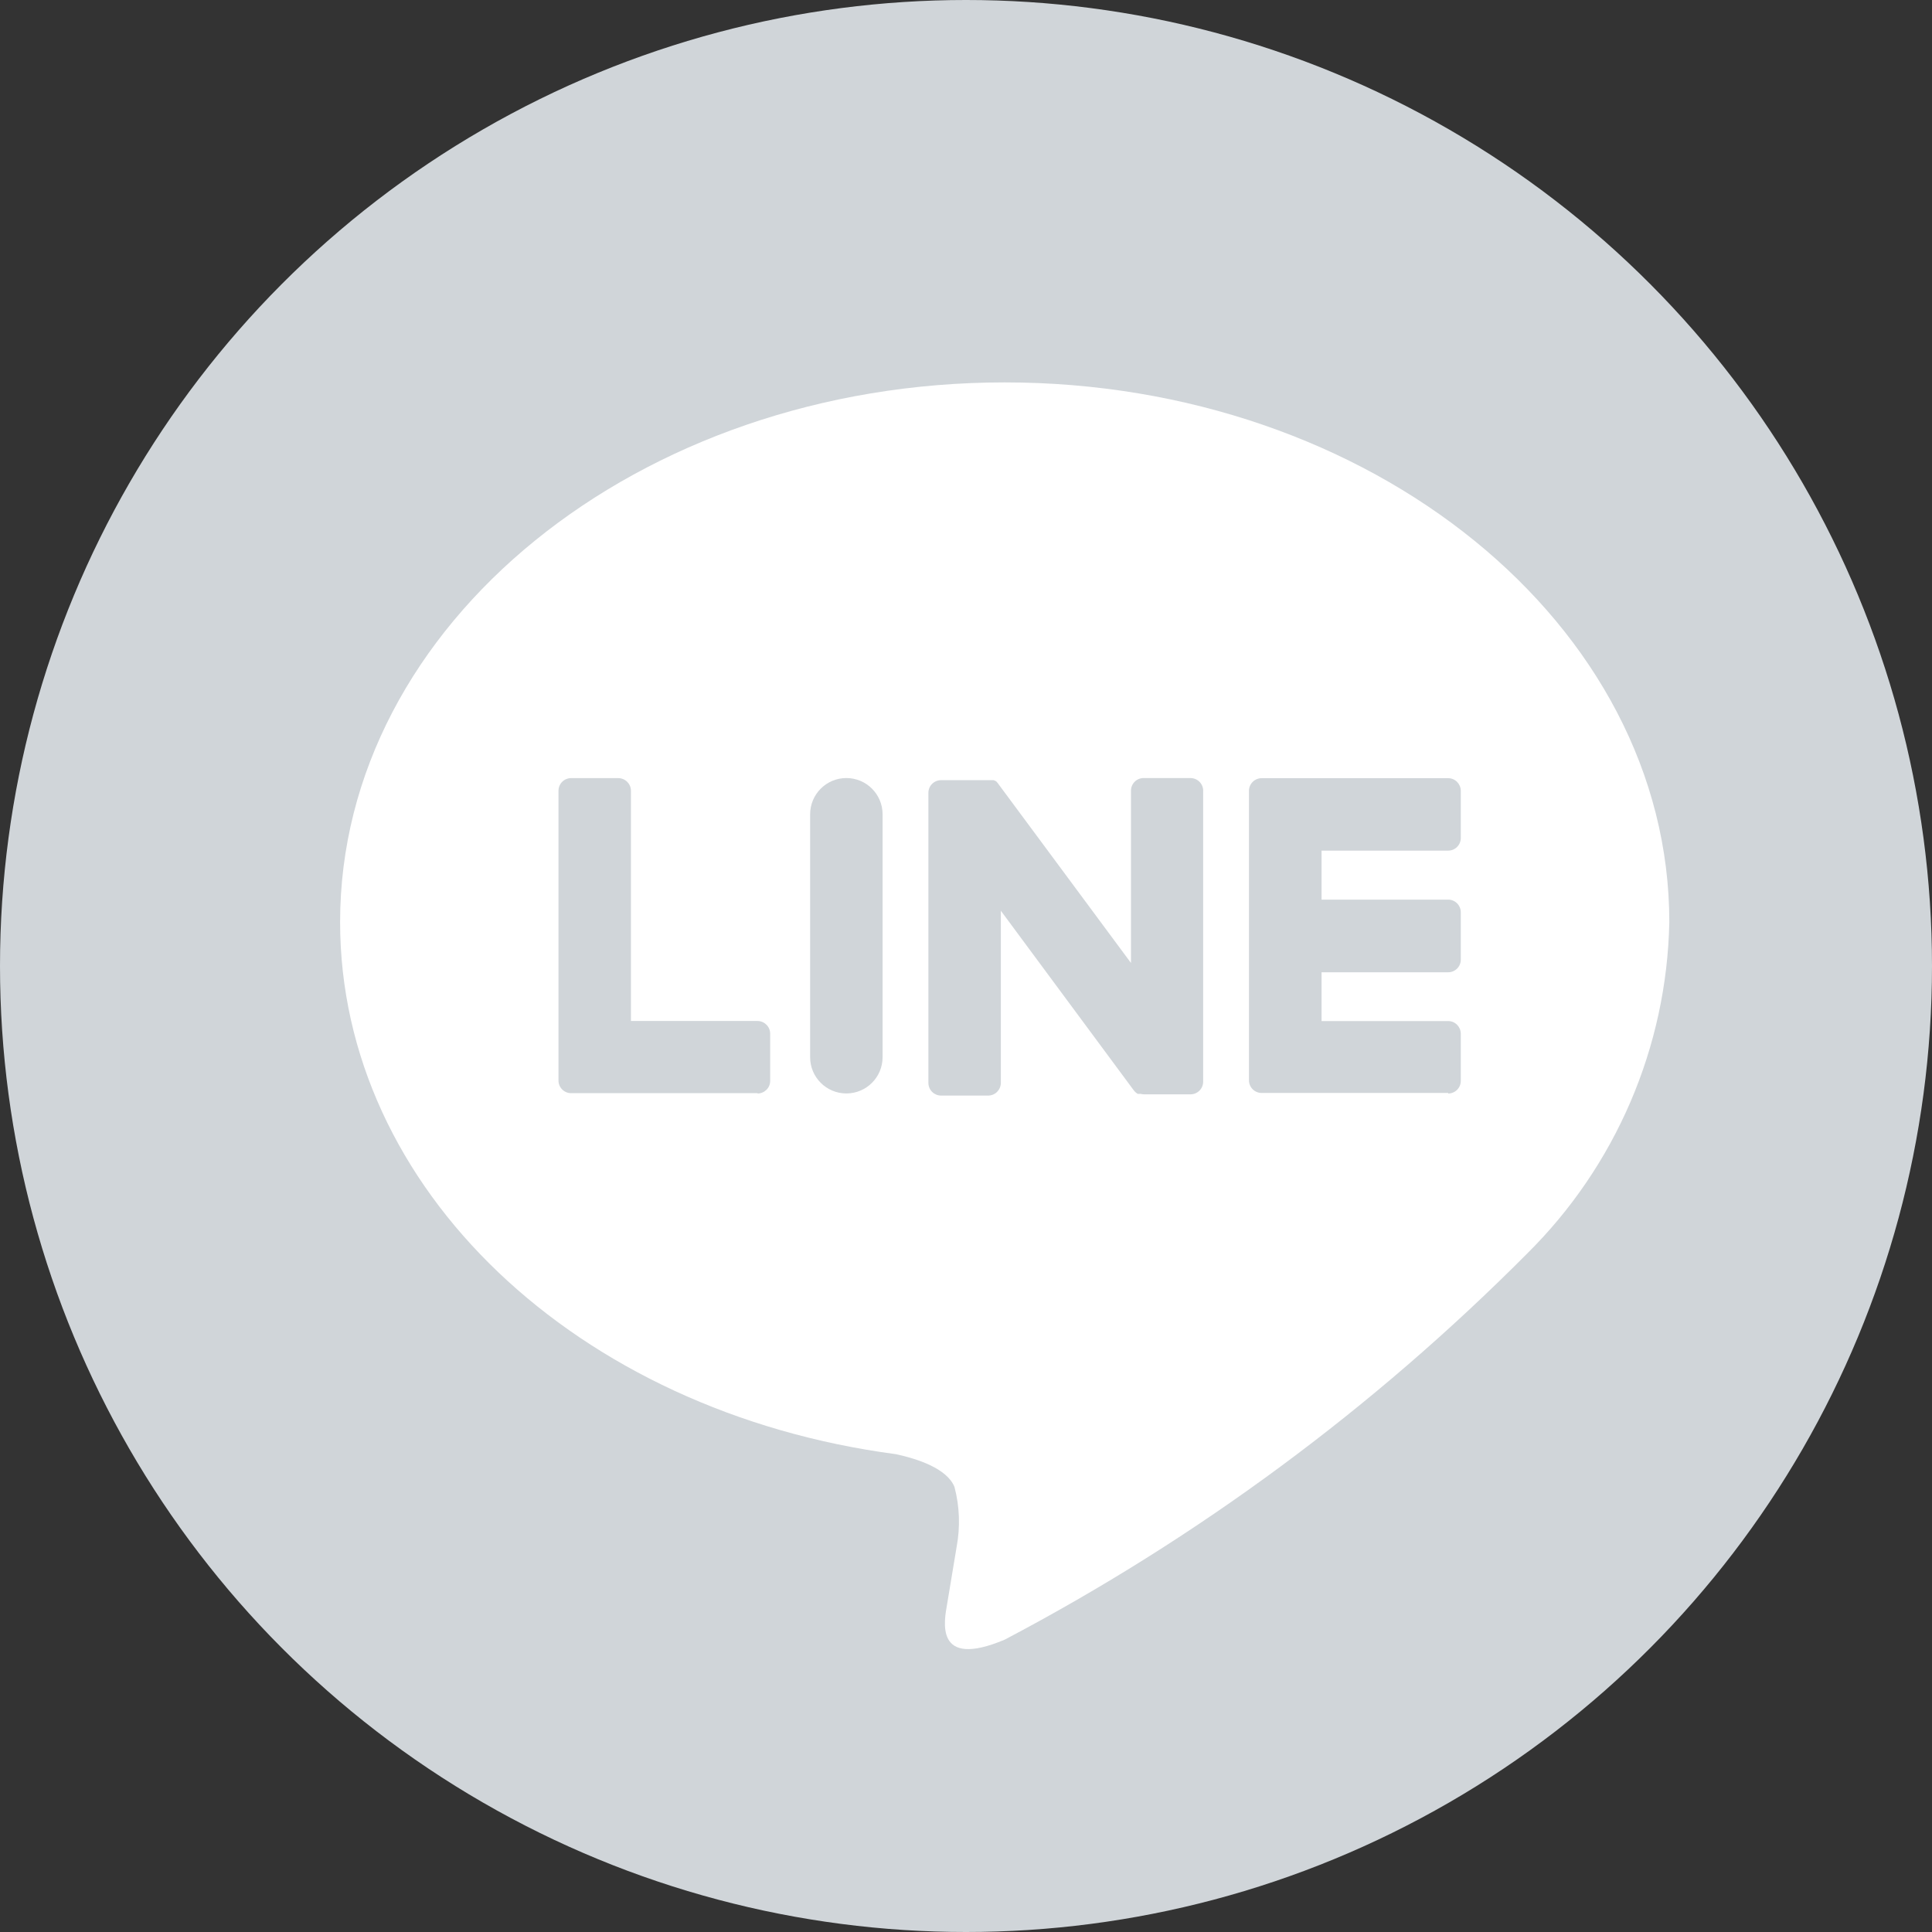 <?xml version="1.0" encoding="utf-8"?>
<!-- Generator: Adobe Illustrator 27.2.0, SVG Export Plug-In . SVG Version: 6.00 Build 0)  -->
<svg version="1.1" id="レイヤー_1" xmlns="http://www.w3.org/2000/svg" xmlns:xlink="http://www.w3.org/1999/xlink" x="0px"
	 y="0px" viewBox="0 0 28 28" style="enable-background:new 0 0 28 28;" xml:space="preserve">
<rect x="0" y="0" width="28" height="28" fill="#333333" stroke="none"/>
<style type="text/css">
	.st0{fill:#D0D5D9;}
	.st1{fill:#FFFFFF;}
</style>
<g id="グループ_49531" transform="translate(0 0)">
	<circle id="楕円形_4063" class="st0" cx="14" cy="14" r="14"/>
	<g id="グループ_49530" transform="translate(5.105 5.74)">
		<g id="グループ_49529" transform="translate(0 0)">
			<g id="グループ_49527">
				<path id="パス_116701" class="st1" d="M19.088,7.623c0-4.31-4.321-7.821-9.632-7.821
					s-9.632,3.507-9.632,7.821c0,3.862,3.427,7.1,8.055,7.712c0.314,0.068,0.741,0.207,0.849,0.475
					c0.075,0.284,0.085,0.581,0.031,0.869c0,0-0.113,0.676-0.137,0.825
					c-0.042,0.243-0.193,0.952,0.834,0.519c2.792-1.469,5.343-3.355,7.568-5.592l0,0
					C18.312,11.158,19.052,9.433,19.088,7.623z"/>
			</g>
			<g id="グループ_49528" transform="translate(3.273 5.939)">
				<path id="パス_116702" class="st0" d="M12.61,4.169c0.101,0,0.183-0.082,0.183-0.183l0,0V3.302
					c-0.001-0.101-0.082-0.183-0.183-0.183h-1.835V2.412h1.835c0.101,0,0.183-0.082,0.183-0.183l0,0
					V1.543c0-0.101-0.082-0.184-0.183-0.184h-1.835V0.649h1.835c0.101,0,0.183-0.082,0.183-0.183
					c0-0,0-0.001,0-0.001v-0.683c-0.001-0.101-0.082-0.183-0.183-0.183H9.907
					c-0.101,0-0.184,0.082-0.184,0.183l0,0l0,0v4.196l0,0l0,0C9.723,4.079,9.805,4.161,9.907,4.161h2.703
					V4.169z"/>
				<path id="パス_116703" class="st0" d="M2.601,4.169c0.101-0.001,0.183-0.082,0.183-0.183V3.302
					C2.784,3.201,2.702,3.119,2.601,3.118H0.766v-3.337C0.766-0.319,0.684-0.401,0.583-0.402h-0.684
					c-0.101,0-0.183,0.082-0.183,0.183l0,0v4.2l0,0l0,0c0,0.101,0.082,0.183,0.183,0.183l0,0h2.703
					L2.601,4.169z"/>
				<path id="長方形_9954" class="st0" d="M3.888-0.403L3.888-0.403c0.29,0,0.525,0.235,0.525,0.525v3.521
					c0,0.29-0.235,0.525-0.525,0.525l0,0c-0.29,0-0.525-0.235-0.525-0.525V0.123
					C3.363-0.168,3.598-0.403,3.888-0.403z"/>
				<path id="パス_116704" class="st0" d="M8.88-0.403H8.196c-0.101,0-0.183,0.082-0.183,0.183l0,0v2.497
					L6.089-0.32c-0.004-0.007-0.009-0.013-0.015-0.019l0,0L6.064-0.351l0,0L6.054-0.359H6.05L6.04-0.366
					H6.034L6.024-0.372H6.018H6.007H6.001H5.991H5.984H5.973H5.26c-0.101,0-0.183,0.082-0.183,0.183
					l0,0v4.204C5.077,4.117,5.159,4.198,5.26,4.199h0.684C6.045,4.198,6.126,4.117,6.127,4.015V1.52
					l1.925,2.601c0.013,0.018,0.029,0.034,0.047,0.046l0,0l0.012,0.007h0.005h0.009h0.009h0.006
					h0.013l0,0C8.167,4.178,8.184,4.18,8.2,4.181H8.876c0.101,0,0.183-0.082,0.183-0.183l0,0v-4.204
					c0.007-0.101-0.069-0.189-0.17-0.196C8.886-0.403,8.883-0.403,8.88-0.403z"/>
			</g>
		</g>
	</g>
</g>
</svg>
